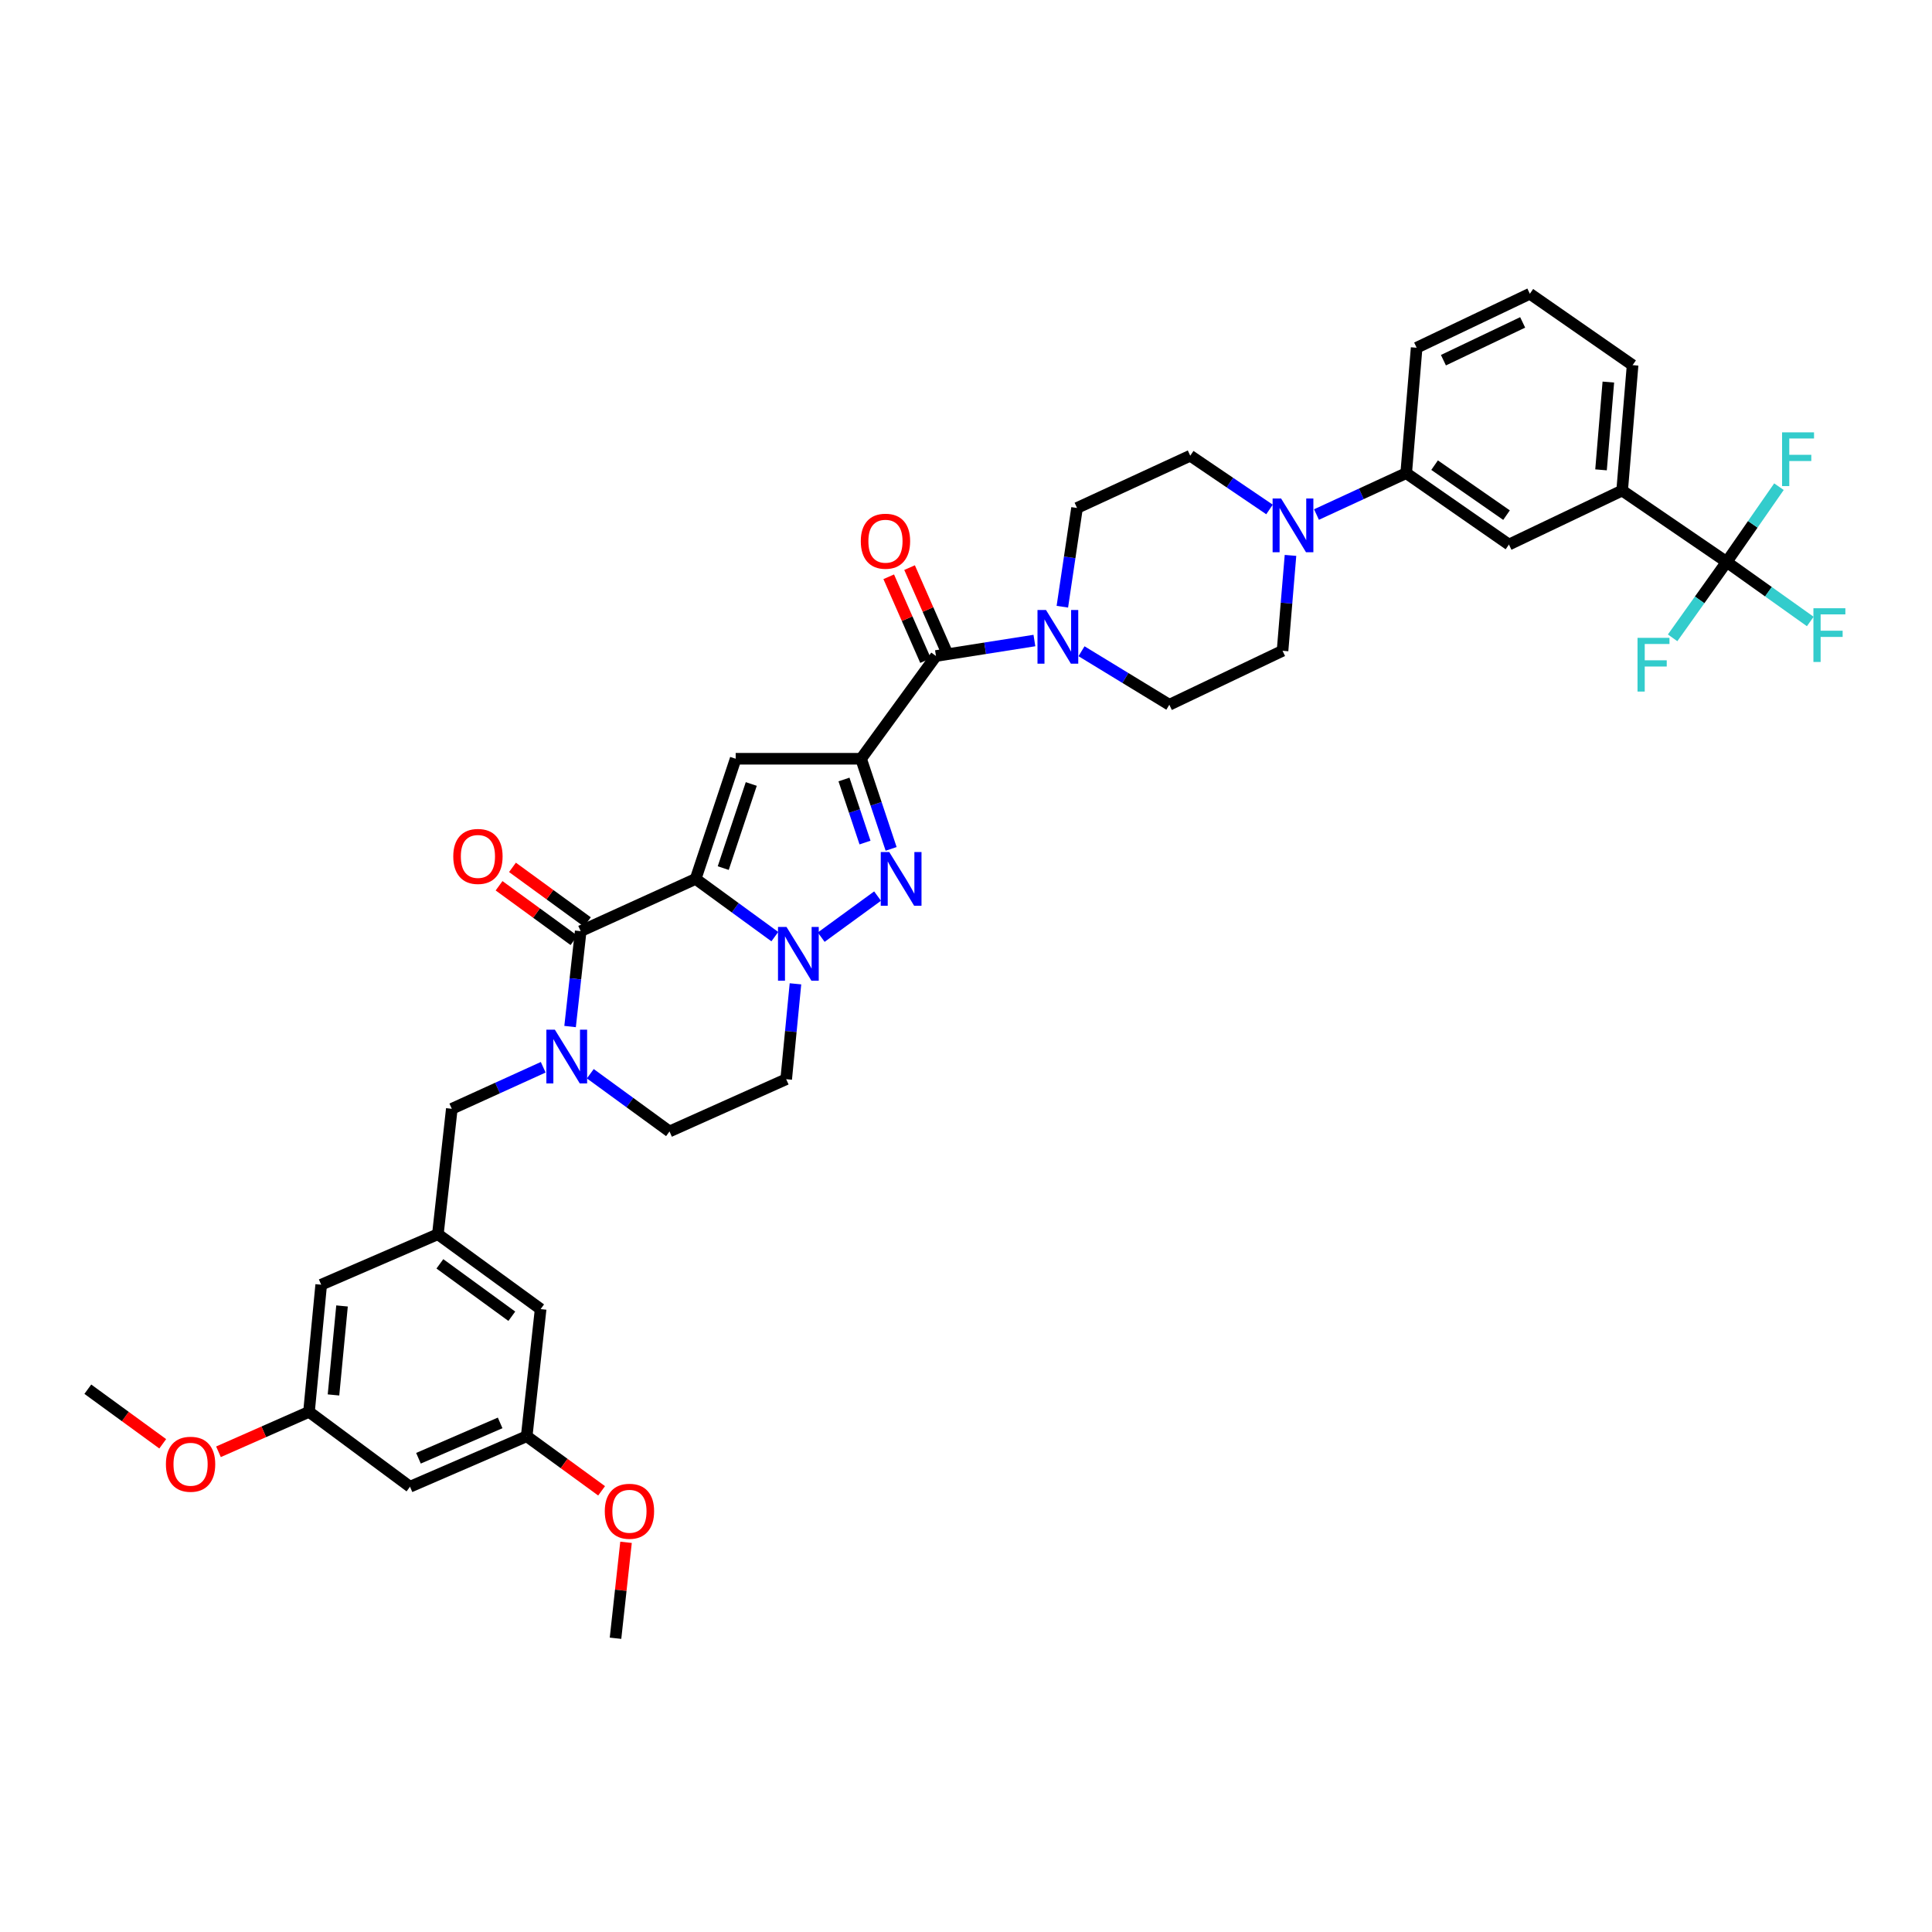 <?xml version='1.0' encoding='iso-8859-1'?>
<svg version='1.1' baseProfile='full'
              xmlns='http://www.w3.org/2000/svg'
                      xmlns:rdkit='http://www.rdkit.org/xml'
                      xmlns:xlink='http://www.w3.org/1999/xlink'
                  xml:space='preserve'
width='1000px' height='1000px' viewBox='0 0 1000 1000'>
<!-- END OF HEADER -->
<rect style='opacity:1.0;fill:#FFFFFF;stroke:none' width='1000' height='1000' x='0' y='0'> </rect>
<path class='bond-0' d='M 461.243,439.381 L 453.467,416.056' style='fill:none;fill-rule:evenodd;stroke:#0000FF;stroke-width:6px;stroke-linecap:butt;stroke-linejoin:miter;stroke-opacity:1' />
<path class='bond-0' d='M 453.467,416.056 L 445.691,392.731' style='fill:none;fill-rule:evenodd;stroke:#000000;stroke-width:6px;stroke-linecap:butt;stroke-linejoin:miter;stroke-opacity:1' />
<path class='bond-0' d='M 447.73,436.111 L 442.287,419.783' style='fill:none;fill-rule:evenodd;stroke:#0000FF;stroke-width:6px;stroke-linecap:butt;stroke-linejoin:miter;stroke-opacity:1' />
<path class='bond-0' d='M 442.287,419.783 L 436.844,403.456' style='fill:none;fill-rule:evenodd;stroke:#000000;stroke-width:6px;stroke-linecap:butt;stroke-linejoin:miter;stroke-opacity:1' />
<path class='bond-1' d='M 454.232,463.812 L 425.054,485.078' style='fill:none;fill-rule:evenodd;stroke:#0000FF;stroke-width:6px;stroke-linecap:butt;stroke-linejoin:miter;stroke-opacity:1' />
<path class='bond-2' d='M 445.691,392.731 L 380.786,392.731' style='fill:none;fill-rule:evenodd;stroke:#000000;stroke-width:6px;stroke-linecap:butt;stroke-linejoin:miter;stroke-opacity:1' />
<path class='bond-3' d='M 445.691,392.731 L 484.454,339.545' style='fill:none;fill-rule:evenodd;stroke:#000000;stroke-width:6px;stroke-linecap:butt;stroke-linejoin:miter;stroke-opacity:1' />
<path class='bond-4' d='M 380.786,392.731 L 360.059,454.926' style='fill:none;fill-rule:evenodd;stroke:#000000;stroke-width:6px;stroke-linecap:butt;stroke-linejoin:miter;stroke-opacity:1' />
<path class='bond-4' d='M 388.857,405.786 L 374.348,449.322' style='fill:none;fill-rule:evenodd;stroke:#000000;stroke-width:6px;stroke-linecap:butt;stroke-linejoin:miter;stroke-opacity:1' />
<path class='bond-5' d='M 401.047,484.802 L 380.553,469.864' style='fill:none;fill-rule:evenodd;stroke:#0000FF;stroke-width:6px;stroke-linecap:butt;stroke-linejoin:miter;stroke-opacity:1' />
<path class='bond-5' d='M 380.553,469.864 L 360.059,454.926' style='fill:none;fill-rule:evenodd;stroke:#000000;stroke-width:6px;stroke-linecap:butt;stroke-linejoin:miter;stroke-opacity:1' />
<path class='bond-6' d='M 411.73,509.224 L 409.332,533.909' style='fill:none;fill-rule:evenodd;stroke:#0000FF;stroke-width:6px;stroke-linecap:butt;stroke-linejoin:miter;stroke-opacity:1' />
<path class='bond-6' d='M 409.332,533.909 L 406.934,558.594' style='fill:none;fill-rule:evenodd;stroke:#000000;stroke-width:6px;stroke-linecap:butt;stroke-linejoin:miter;stroke-opacity:1' />
<path class='bond-7' d='M 360.059,454.926 L 300.562,481.97' style='fill:none;fill-rule:evenodd;stroke:#000000;stroke-width:6px;stroke-linecap:butt;stroke-linejoin:miter;stroke-opacity:1' />
<path class='bond-8' d='M 300.562,481.97 L 297.819,506.654' style='fill:none;fill-rule:evenodd;stroke:#000000;stroke-width:6px;stroke-linecap:butt;stroke-linejoin:miter;stroke-opacity:1' />
<path class='bond-8' d='M 297.819,506.654 L 295.075,531.337' style='fill:none;fill-rule:evenodd;stroke:#0000FF;stroke-width:6px;stroke-linecap:butt;stroke-linejoin:miter;stroke-opacity:1' />
<path class='bond-9' d='M 304.033,477.209 L 284.645,463.079' style='fill:none;fill-rule:evenodd;stroke:#000000;stroke-width:6px;stroke-linecap:butt;stroke-linejoin:miter;stroke-opacity:1' />
<path class='bond-9' d='M 284.645,463.079 L 265.258,448.949' style='fill:none;fill-rule:evenodd;stroke:#FF0000;stroke-width:6px;stroke-linecap:butt;stroke-linejoin:miter;stroke-opacity:1' />
<path class='bond-9' d='M 297.092,486.732 L 277.705,472.602' style='fill:none;fill-rule:evenodd;stroke:#000000;stroke-width:6px;stroke-linecap:butt;stroke-linejoin:miter;stroke-opacity:1' />
<path class='bond-9' d='M 277.705,472.602 L 258.317,458.472' style='fill:none;fill-rule:evenodd;stroke:#FF0000;stroke-width:6px;stroke-linecap:butt;stroke-linejoin:miter;stroke-opacity:1' />
<path class='bond-10' d='M 305.54,555.761 L 326.037,570.7' style='fill:none;fill-rule:evenodd;stroke:#0000FF;stroke-width:6px;stroke-linecap:butt;stroke-linejoin:miter;stroke-opacity:1' />
<path class='bond-10' d='M 326.037,570.7 L 346.534,585.638' style='fill:none;fill-rule:evenodd;stroke:#000000;stroke-width:6px;stroke-linecap:butt;stroke-linejoin:miter;stroke-opacity:1' />
<path class='bond-11' d='M 281.167,552.412 L 257.512,563.166' style='fill:none;fill-rule:evenodd;stroke:#0000FF;stroke-width:6px;stroke-linecap:butt;stroke-linejoin:miter;stroke-opacity:1' />
<path class='bond-11' d='M 257.512,563.166 L 233.857,573.92' style='fill:none;fill-rule:evenodd;stroke:#000000;stroke-width:6px;stroke-linecap:butt;stroke-linejoin:miter;stroke-opacity:1' />
<path class='bond-12' d='M 346.534,585.638 L 406.934,558.594' style='fill:none;fill-rule:evenodd;stroke:#000000;stroke-width:6px;stroke-linecap:butt;stroke-linejoin:miter;stroke-opacity:1' />
<path class='bond-13' d='M 484.454,339.545 L 509.931,335.541' style='fill:none;fill-rule:evenodd;stroke:#000000;stroke-width:6px;stroke-linecap:butt;stroke-linejoin:miter;stroke-opacity:1' />
<path class='bond-13' d='M 509.931,335.541 L 535.408,331.536' style='fill:none;fill-rule:evenodd;stroke:#0000FF;stroke-width:6px;stroke-linecap:butt;stroke-linejoin:miter;stroke-opacity:1' />
<path class='bond-14' d='M 489.849,337.175 L 480.319,315.486' style='fill:none;fill-rule:evenodd;stroke:#000000;stroke-width:6px;stroke-linecap:butt;stroke-linejoin:miter;stroke-opacity:1' />
<path class='bond-14' d='M 480.319,315.486 L 470.79,293.797' style='fill:none;fill-rule:evenodd;stroke:#FF0000;stroke-width:6px;stroke-linecap:butt;stroke-linejoin:miter;stroke-opacity:1' />
<path class='bond-14' d='M 479.06,341.916 L 469.53,320.227' style='fill:none;fill-rule:evenodd;stroke:#000000;stroke-width:6px;stroke-linecap:butt;stroke-linejoin:miter;stroke-opacity:1' />
<path class='bond-14' d='M 469.53,320.227 L 460.001,298.538' style='fill:none;fill-rule:evenodd;stroke:#FF0000;stroke-width:6px;stroke-linecap:butt;stroke-linejoin:miter;stroke-opacity:1' />
<path class='bond-15' d='M 559.788,337.083 L 582.518,350.933' style='fill:none;fill-rule:evenodd;stroke:#0000FF;stroke-width:6px;stroke-linecap:butt;stroke-linejoin:miter;stroke-opacity:1' />
<path class='bond-15' d='M 582.518,350.933 L 605.249,364.783' style='fill:none;fill-rule:evenodd;stroke:#000000;stroke-width:6px;stroke-linecap:butt;stroke-linejoin:miter;stroke-opacity:1' />
<path class='bond-16' d='M 549.87,314.036 L 553.67,288.479' style='fill:none;fill-rule:evenodd;stroke:#0000FF;stroke-width:6px;stroke-linecap:butt;stroke-linejoin:miter;stroke-opacity:1' />
<path class='bond-16' d='M 553.67,288.479 L 557.47,262.922' style='fill:none;fill-rule:evenodd;stroke:#000000;stroke-width:6px;stroke-linecap:butt;stroke-linejoin:miter;stroke-opacity:1' />
<path class='bond-17' d='M 663.842,336.842 L 665.899,312.156' style='fill:none;fill-rule:evenodd;stroke:#000000;stroke-width:6px;stroke-linecap:butt;stroke-linejoin:miter;stroke-opacity:1' />
<path class='bond-17' d='M 665.899,312.156 L 667.956,287.471' style='fill:none;fill-rule:evenodd;stroke:#0000FF;stroke-width:6px;stroke-linecap:butt;stroke-linejoin:miter;stroke-opacity:1' />
<path class='bond-18' d='M 663.842,336.842 L 605.249,364.783' style='fill:none;fill-rule:evenodd;stroke:#000000;stroke-width:6px;stroke-linecap:butt;stroke-linejoin:miter;stroke-opacity:1' />
<path class='bond-19' d='M 657.096,263.697 L 636.58,249.787' style='fill:none;fill-rule:evenodd;stroke:#0000FF;stroke-width:6px;stroke-linecap:butt;stroke-linejoin:miter;stroke-opacity:1' />
<path class='bond-19' d='M 636.58,249.787 L 616.064,235.877' style='fill:none;fill-rule:evenodd;stroke:#000000;stroke-width:6px;stroke-linecap:butt;stroke-linejoin:miter;stroke-opacity:1' />
<path class='bond-20' d='M 681.41,266.324 L 704.627,255.608' style='fill:none;fill-rule:evenodd;stroke:#0000FF;stroke-width:6px;stroke-linecap:butt;stroke-linejoin:miter;stroke-opacity:1' />
<path class='bond-20' d='M 704.627,255.608 L 727.843,244.892' style='fill:none;fill-rule:evenodd;stroke:#000000;stroke-width:6px;stroke-linecap:butt;stroke-linejoin:miter;stroke-opacity:1' />
<path class='bond-21' d='M 212.22,769.53 L 272.614,743.389' style='fill:none;fill-rule:evenodd;stroke:#000000;stroke-width:6px;stroke-linecap:butt;stroke-linejoin:miter;stroke-opacity:1' />
<path class='bond-21' d='M 216.598,754.794 L 258.874,736.496' style='fill:none;fill-rule:evenodd;stroke:#000000;stroke-width:6px;stroke-linecap:butt;stroke-linejoin:miter;stroke-opacity:1' />
<path class='bond-22' d='M 212.22,769.53 L 159.938,730.767' style='fill:none;fill-rule:evenodd;stroke:#000000;stroke-width:6px;stroke-linecap:butt;stroke-linejoin:miter;stroke-opacity:1' />
<path class='bond-23' d='M 272.614,743.389 L 279.829,677.581' style='fill:none;fill-rule:evenodd;stroke:#000000;stroke-width:6px;stroke-linecap:butt;stroke-linejoin:miter;stroke-opacity:1' />
<path class='bond-24' d='M 272.614,743.389 L 292.001,757.519' style='fill:none;fill-rule:evenodd;stroke:#000000;stroke-width:6px;stroke-linecap:butt;stroke-linejoin:miter;stroke-opacity:1' />
<path class='bond-24' d='M 292.001,757.519 L 311.389,771.649' style='fill:none;fill-rule:evenodd;stroke:#FF0000;stroke-width:6px;stroke-linecap:butt;stroke-linejoin:miter;stroke-opacity:1' />
<path class='bond-25' d='M 159.938,730.767 L 166.249,664.965' style='fill:none;fill-rule:evenodd;stroke:#000000;stroke-width:6px;stroke-linecap:butt;stroke-linejoin:miter;stroke-opacity:1' />
<path class='bond-25' d='M 172.615,722.022 L 177.033,675.961' style='fill:none;fill-rule:evenodd;stroke:#000000;stroke-width:6px;stroke-linecap:butt;stroke-linejoin:miter;stroke-opacity:1' />
<path class='bond-26' d='M 159.938,730.767 L 136.51,741.103' style='fill:none;fill-rule:evenodd;stroke:#000000;stroke-width:6px;stroke-linecap:butt;stroke-linejoin:miter;stroke-opacity:1' />
<path class='bond-26' d='M 136.51,741.103 L 113.082,751.44' style='fill:none;fill-rule:evenodd;stroke:#FF0000;stroke-width:6px;stroke-linecap:butt;stroke-linejoin:miter;stroke-opacity:1' />
<path class='bond-27' d='M 226.643,638.824 L 166.249,664.965' style='fill:none;fill-rule:evenodd;stroke:#000000;stroke-width:6px;stroke-linecap:butt;stroke-linejoin:miter;stroke-opacity:1' />
<path class='bond-28' d='M 226.643,638.824 L 233.857,573.92' style='fill:none;fill-rule:evenodd;stroke:#000000;stroke-width:6px;stroke-linecap:butt;stroke-linejoin:miter;stroke-opacity:1' />
<path class='bond-29' d='M 226.643,638.824 L 279.829,677.581' style='fill:none;fill-rule:evenodd;stroke:#000000;stroke-width:6px;stroke-linecap:butt;stroke-linejoin:miter;stroke-opacity:1' />
<path class='bond-29' d='M 227.681,654.161 L 264.911,681.291' style='fill:none;fill-rule:evenodd;stroke:#000000;stroke-width:6px;stroke-linecap:butt;stroke-linejoin:miter;stroke-opacity:1' />
<path class='bond-30' d='M 84.229,747.308 L 64.842,733.178' style='fill:none;fill-rule:evenodd;stroke:#FF0000;stroke-width:6px;stroke-linecap:butt;stroke-linejoin:miter;stroke-opacity:1' />
<path class='bond-30' d='M 64.842,733.178 L 45.455,719.048' style='fill:none;fill-rule:evenodd;stroke:#000000;stroke-width:6px;stroke-linecap:butt;stroke-linejoin:miter;stroke-opacity:1' />
<path class='bond-31' d='M 324.031,798.302 L 321.312,823.128' style='fill:none;fill-rule:evenodd;stroke:#FF0000;stroke-width:6px;stroke-linecap:butt;stroke-linejoin:miter;stroke-opacity:1' />
<path class='bond-31' d='M 321.312,823.128 L 318.592,847.954' style='fill:none;fill-rule:evenodd;stroke:#000000;stroke-width:6px;stroke-linecap:butt;stroke-linejoin:miter;stroke-opacity:1' />
<path class='bond-32' d='M 616.064,235.877 L 557.47,262.922' style='fill:none;fill-rule:evenodd;stroke:#000000;stroke-width:6px;stroke-linecap:butt;stroke-linejoin:miter;stroke-opacity:1' />
<path class='bond-33' d='M 727.843,244.892 L 781.029,281.855' style='fill:none;fill-rule:evenodd;stroke:#000000;stroke-width:6px;stroke-linecap:butt;stroke-linejoin:miter;stroke-opacity:1' />
<path class='bond-33' d='M 742.546,240.76 L 779.776,266.634' style='fill:none;fill-rule:evenodd;stroke:#000000;stroke-width:6px;stroke-linecap:butt;stroke-linejoin:miter;stroke-opacity:1' />
<path class='bond-34' d='M 727.843,244.892 L 733.251,179.988' style='fill:none;fill-rule:evenodd;stroke:#000000;stroke-width:6px;stroke-linecap:butt;stroke-linejoin:miter;stroke-opacity:1' />
<path class='bond-35' d='M 781.029,281.855 L 839.623,253.907' style='fill:none;fill-rule:evenodd;stroke:#000000;stroke-width:6px;stroke-linecap:butt;stroke-linejoin:miter;stroke-opacity:1' />
<path class='bond-36' d='M 839.623,253.907 L 845.03,189.003' style='fill:none;fill-rule:evenodd;stroke:#000000;stroke-width:6px;stroke-linecap:butt;stroke-linejoin:miter;stroke-opacity:1' />
<path class='bond-36' d='M 828.69,243.193 L 832.476,197.76' style='fill:none;fill-rule:evenodd;stroke:#000000;stroke-width:6px;stroke-linecap:butt;stroke-linejoin:miter;stroke-opacity:1' />
<path class='bond-37' d='M 839.623,253.907 L 893.706,290.864' style='fill:none;fill-rule:evenodd;stroke:#000000;stroke-width:6px;stroke-linecap:butt;stroke-linejoin:miter;stroke-opacity:1' />
<path class='bond-38' d='M 845.03,189.003 L 791.844,152.046' style='fill:none;fill-rule:evenodd;stroke:#000000;stroke-width:6px;stroke-linecap:butt;stroke-linejoin:miter;stroke-opacity:1' />
<path class='bond-39' d='M 791.844,152.046 L 733.251,179.988' style='fill:none;fill-rule:evenodd;stroke:#000000;stroke-width:6px;stroke-linecap:butt;stroke-linejoin:miter;stroke-opacity:1' />
<path class='bond-39' d='M 788.128,166.874 L 747.112,186.433' style='fill:none;fill-rule:evenodd;stroke:#000000;stroke-width:6px;stroke-linecap:butt;stroke-linejoin:miter;stroke-opacity:1' />
<path class='bond-40' d='M 893.706,290.864 L 915.348,306.272' style='fill:none;fill-rule:evenodd;stroke:#000000;stroke-width:6px;stroke-linecap:butt;stroke-linejoin:miter;stroke-opacity:1' />
<path class='bond-40' d='M 915.348,306.272 L 936.991,321.681' style='fill:none;fill-rule:evenodd;stroke:#33CCCC;stroke-width:6px;stroke-linecap:butt;stroke-linejoin:miter;stroke-opacity:1' />
<path class='bond-41' d='M 893.706,290.864 L 907.243,271.387' style='fill:none;fill-rule:evenodd;stroke:#000000;stroke-width:6px;stroke-linecap:butt;stroke-linejoin:miter;stroke-opacity:1' />
<path class='bond-41' d='M 907.243,271.387 L 920.781,251.91' style='fill:none;fill-rule:evenodd;stroke:#33CCCC;stroke-width:6px;stroke-linecap:butt;stroke-linejoin:miter;stroke-opacity:1' />
<path class='bond-42' d='M 893.706,290.864 L 879.726,310.502' style='fill:none;fill-rule:evenodd;stroke:#000000;stroke-width:6px;stroke-linecap:butt;stroke-linejoin:miter;stroke-opacity:1' />
<path class='bond-42' d='M 879.726,310.502 L 865.746,330.141' style='fill:none;fill-rule:evenodd;stroke:#33CCCC;stroke-width:6px;stroke-linecap:butt;stroke-linejoin:miter;stroke-opacity:1' />
<path  class='atom-0' d='M 460.277 441.02
L 469.39 455.75
Q 470.294 457.204, 471.747 459.836
Q 473.2 462.467, 473.279 462.625
L 473.279 441.02
L 476.971 441.02
L 476.971 468.831
L 473.161 468.831
L 463.38 452.726
Q 462.241 450.84, 461.023 448.68
Q 459.845 446.519, 459.491 445.852
L 459.491 468.831
L 455.878 468.831
L 455.878 441.02
L 460.277 441.02
' fill='#0000FF'/>
<path  class='atom-3' d='M 407.091 479.784
L 416.204 494.514
Q 417.108 495.967, 418.561 498.599
Q 420.015 501.231, 420.093 501.388
L 420.093 479.784
L 423.785 479.784
L 423.785 507.594
L 419.975 507.594
L 410.194 491.489
Q 409.055 489.604, 407.838 487.443
Q 406.659 485.283, 406.306 484.615
L 406.306 507.594
L 402.692 507.594
L 402.692 479.784
L 407.091 479.784
' fill='#0000FF'/>
<path  class='atom-6' d='M 287.2 532.969
L 296.313 547.7
Q 297.217 549.153, 298.67 551.785
Q 300.124 554.417, 300.202 554.574
L 300.202 532.969
L 303.895 532.969
L 303.895 560.78
L 300.084 560.78
L 290.303 544.675
Q 289.164 542.79, 287.947 540.629
Q 286.768 538.469, 286.415 537.801
L 286.415 560.78
L 282.801 560.78
L 282.801 532.969
L 287.2 532.969
' fill='#0000FF'/>
<path  class='atom-9' d='M 234.61 443.285
Q 234.61 436.608, 237.91 432.876
Q 241.209 429.144, 247.376 429.144
Q 253.543 429.144, 256.843 432.876
Q 260.143 436.608, 260.143 443.285
Q 260.143 450.042, 256.804 453.891
Q 253.465 457.701, 247.376 457.701
Q 241.249 457.701, 237.91 453.891
Q 234.61 450.081, 234.61 443.285
M 247.376 454.559
Q 251.619 454.559, 253.897 451.731
Q 256.214 448.863, 256.214 443.285
Q 256.214 437.825, 253.897 435.076
Q 251.619 432.287, 247.376 432.287
Q 243.134 432.287, 240.817 435.036
Q 238.538 437.786, 238.538 443.285
Q 238.538 448.903, 240.817 451.731
Q 243.134 454.559, 247.376 454.559
' fill='#FF0000'/>
<path  class='atom-11' d='M 541.405 315.722
L 550.518 330.452
Q 551.421 331.905, 552.875 334.537
Q 554.328 337.169, 554.406 337.326
L 554.406 315.722
L 558.099 315.722
L 558.099 343.532
L 554.289 343.532
L 544.508 327.427
Q 543.369 325.542, 542.151 323.381
Q 540.972 321.221, 540.619 320.553
L 540.619 343.532
L 537.005 343.532
L 537.005 315.722
L 541.405 315.722
' fill='#0000FF'/>
<path  class='atom-12' d='M 445.547 280.127
Q 445.547 273.449, 448.846 269.718
Q 452.146 265.986, 458.313 265.986
Q 464.48 265.986, 467.78 269.718
Q 471.079 273.449, 471.079 280.127
Q 471.079 286.883, 467.74 290.733
Q 464.402 294.543, 458.313 294.543
Q 452.185 294.543, 448.846 290.733
Q 445.547 286.923, 445.547 280.127
M 458.313 291.4
Q 462.555 291.4, 464.834 288.572
Q 467.151 285.705, 467.151 280.127
Q 467.151 274.667, 464.834 271.917
Q 462.555 269.128, 458.313 269.128
Q 454.071 269.128, 451.753 271.878
Q 449.475 274.628, 449.475 280.127
Q 449.475 285.744, 451.753 288.572
Q 454.071 291.4, 458.313 291.4
' fill='#FF0000'/>
<path  class='atom-14' d='M 663.102 258.032
L 672.215 272.762
Q 673.119 274.215, 674.572 276.847
Q 676.026 279.479, 676.104 279.636
L 676.104 258.032
L 679.797 258.032
L 679.797 285.842
L 675.986 285.842
L 666.206 269.737
Q 665.066 267.852, 663.849 265.691
Q 662.67 263.531, 662.317 262.863
L 662.317 285.842
L 658.703 285.842
L 658.703 258.032
L 663.102 258.032
' fill='#0000FF'/>
<path  class='atom-21' d='M 85.874 757.89
Q 85.874 751.212, 89.174 747.481
Q 92.473 743.749, 98.64 743.749
Q 104.807 743.749, 108.107 747.481
Q 111.407 751.212, 111.407 757.89
Q 111.407 764.646, 108.068 768.496
Q 104.729 772.306, 98.64 772.306
Q 92.513 772.306, 89.174 768.496
Q 85.874 764.686, 85.874 757.89
M 98.64 769.164
Q 102.883 769.164, 105.161 766.335
Q 107.479 763.468, 107.479 757.89
Q 107.479 752.43, 105.161 749.68
Q 102.883 746.892, 98.64 746.892
Q 94.398 746.892, 92.081 749.641
Q 89.802 752.391, 89.802 757.89
Q 89.802 763.507, 92.081 766.335
Q 94.398 769.164, 98.64 769.164
' fill='#FF0000'/>
<path  class='atom-22' d='M 313.034 782.231
Q 313.034 775.553, 316.333 771.822
Q 319.633 768.09, 325.8 768.09
Q 331.967 768.09, 335.267 771.822
Q 338.566 775.553, 338.566 782.231
Q 338.566 788.987, 335.227 792.837
Q 331.889 796.647, 325.8 796.647
Q 319.672 796.647, 316.333 792.837
Q 313.034 789.026, 313.034 782.231
M 325.8 793.504
Q 330.042 793.504, 332.321 790.676
Q 334.638 787.809, 334.638 782.231
Q 334.638 776.771, 332.321 774.021
Q 330.042 771.232, 325.8 771.232
Q 321.558 771.232, 319.24 773.982
Q 316.962 776.732, 316.962 782.231
Q 316.962 787.848, 319.24 790.676
Q 321.558 793.504, 325.8 793.504
' fill='#FF0000'/>
<path  class='atom-36' d='M 938.623 314.825
L 955.16 314.825
L 955.16 318.007
L 942.355 318.007
L 942.355 326.452
L 953.746 326.452
L 953.746 329.673
L 942.355 329.673
L 942.355 342.635
L 938.623 342.635
L 938.623 314.825
' fill='#33CCCC'/>
<path  class='atom-37' d='M 922.4 223.779
L 938.937 223.779
L 938.937 226.961
L 926.132 226.961
L 926.132 235.406
L 937.523 235.406
L 937.523 238.627
L 926.132 238.627
L 926.132 251.59
L 922.4 251.59
L 922.4 223.779
' fill='#33CCCC'/>
<path  class='atom-38' d='M 847.577 330.144
L 864.114 330.144
L 864.114 333.326
L 851.309 333.326
L 851.309 341.771
L 862.7 341.771
L 862.7 344.992
L 851.309 344.992
L 851.309 357.955
L 847.577 357.955
L 847.577 330.144
' fill='#33CCCC'/>
</svg>
